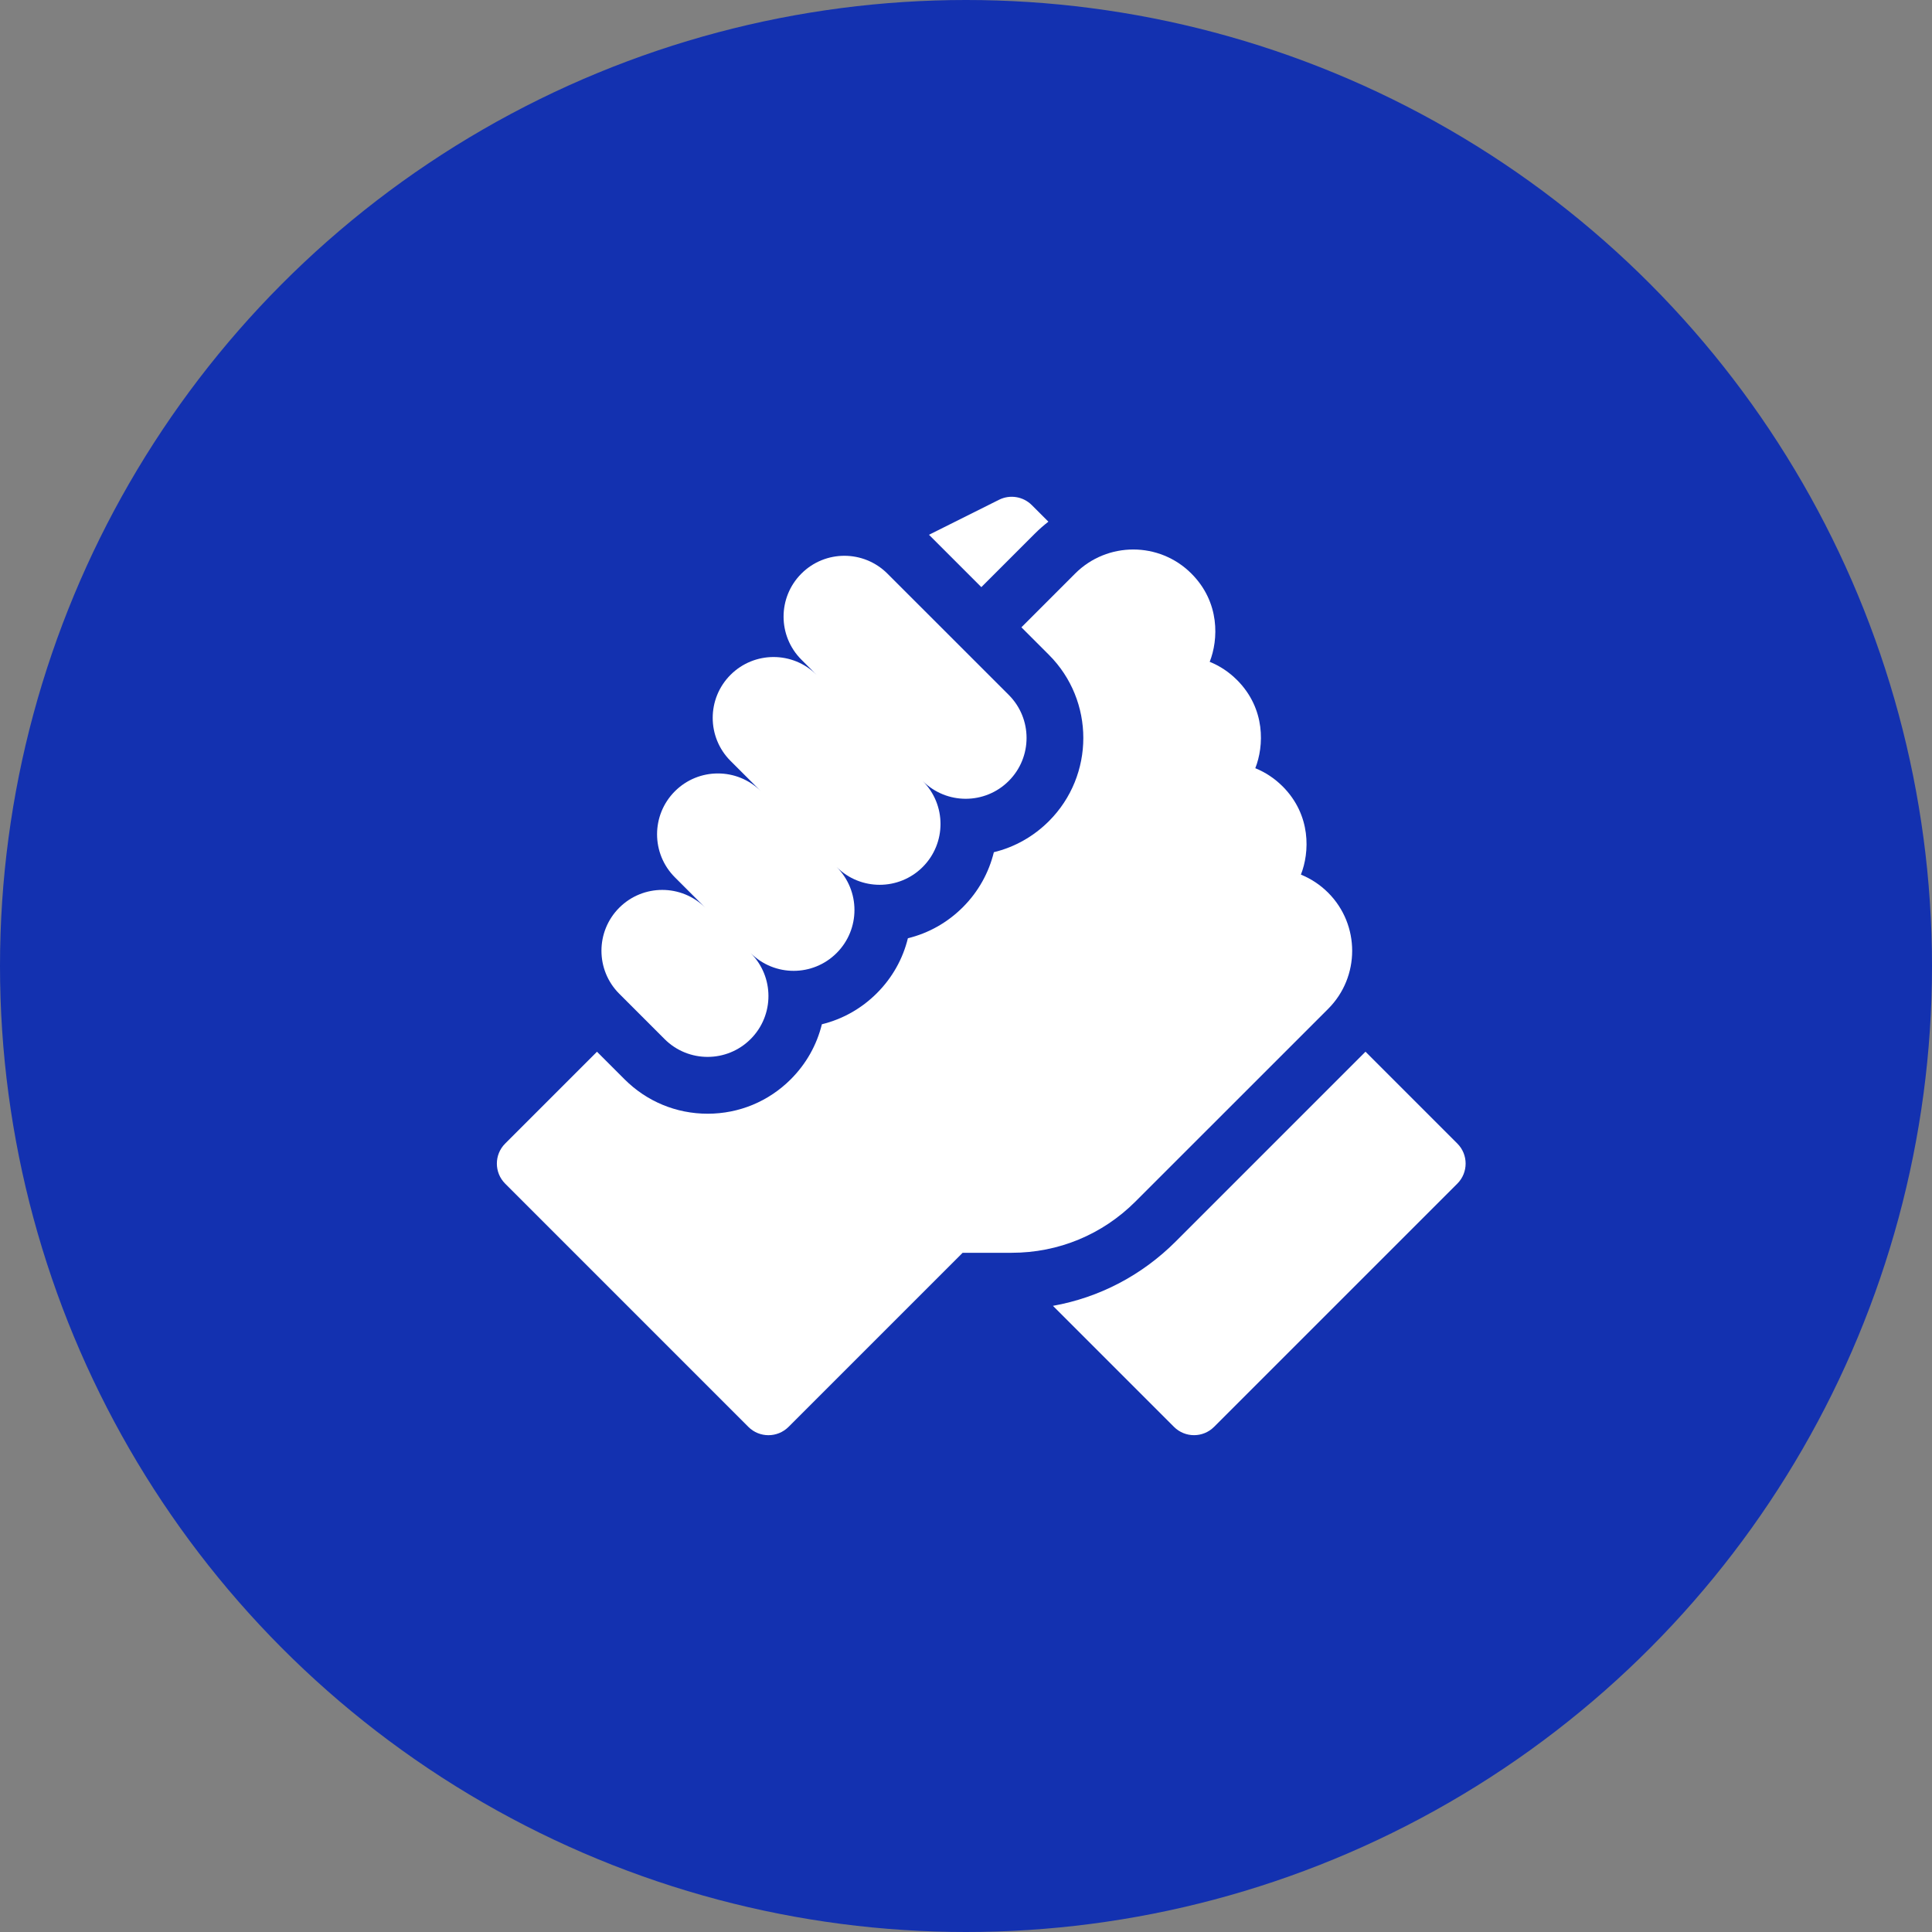 <svg xmlns="http://www.w3.org/2000/svg" width="50" height="50" viewBox="0 0 50 50" fill="none"><rect x="0" y="0" width="50" height="50" fill="#808080" stroke="none"/><circle cx="25" cy="25" r="25" fill="#1331B0"></circle><path d="M37.715 29.594L35.339 27.218L30.425 32.132C29.547 33.009 28.447 33.581 27.25 33.795L30.382 36.927C30.669 37.214 31.134 37.214 31.42 36.927L37.715 30.633C38.002 30.346 38.002 29.88 37.715 29.594Z" fill="white"></path><path d="M34.373 26.109C35.201 25.281 35.201 23.934 34.374 23.105C34.373 23.104 34.372 23.103 34.371 23.102C34.166 22.898 33.927 22.74 33.667 22.635C33.893 22.064 33.94 21.098 33.193 20.35C33.191 20.349 33.189 20.346 33.187 20.345C32.983 20.142 32.745 19.986 32.487 19.881C32.712 19.311 32.76 18.345 32.013 17.597C32.012 17.597 32.012 17.596 32.011 17.596C31.807 17.391 31.567 17.233 31.307 17.128C31.532 16.557 31.58 15.591 30.832 14.843C30.832 14.843 30.832 14.843 30.832 14.843C30.832 14.842 30.831 14.842 30.831 14.842C30.003 14.014 28.655 14.014 27.826 14.842L26.434 16.235L27.146 16.947C28.333 18.134 28.333 20.064 27.146 21.251C26.747 21.65 26.256 21.925 25.721 22.055C25.593 22.577 25.326 23.071 24.919 23.478C24.52 23.877 24.031 24.151 23.496 24.282C23.366 24.816 23.091 25.306 22.693 25.704C22.294 26.103 21.804 26.377 21.27 26.508C21.139 27.042 20.865 27.532 20.466 27.931C19.891 28.506 19.127 28.823 18.314 28.823C17.501 28.823 16.737 28.506 16.162 27.931L15.45 27.219L13.074 29.595C12.787 29.881 12.787 30.346 13.074 30.633L19.368 36.928C19.655 37.215 20.12 37.214 20.407 36.928L24.913 32.422H26.182C27.393 32.422 28.531 31.951 29.387 31.094L34.373 26.109Z" fill="white"></path><path d="M17.199 26.891C17.814 27.506 18.811 27.506 19.426 26.891C20.041 26.276 20.041 25.279 19.426 24.664C20.041 25.279 21.037 25.279 21.652 24.664C22.267 24.049 22.267 23.052 21.652 22.438C22.267 23.052 23.264 23.052 23.879 22.438C24.494 21.823 24.494 20.826 23.879 20.211C24.494 20.826 25.491 20.826 26.106 20.211C26.721 19.596 26.721 18.599 26.106 17.984L22.966 14.845C22.351 14.23 21.354 14.23 20.74 14.845C20.125 15.46 20.125 16.457 20.74 17.072L21.133 17.465C20.518 16.85 19.521 16.85 18.906 17.465C18.291 18.08 18.291 19.077 18.906 19.692L19.693 20.478C19.078 19.863 18.081 19.863 17.466 20.478C16.851 21.093 16.851 22.09 17.466 22.705L18.253 23.492C17.638 22.877 16.641 22.877 16.026 23.492C15.412 24.107 15.412 25.104 16.026 25.718L17.199 26.891Z" fill="white"></path><path d="M26.789 13.803C26.898 13.694 27.013 13.594 27.132 13.501L26.703 13.072C26.479 12.848 26.137 12.793 25.855 12.934L24.042 13.84L25.397 15.195L26.789 13.803Z" fill="white"></path></svg>